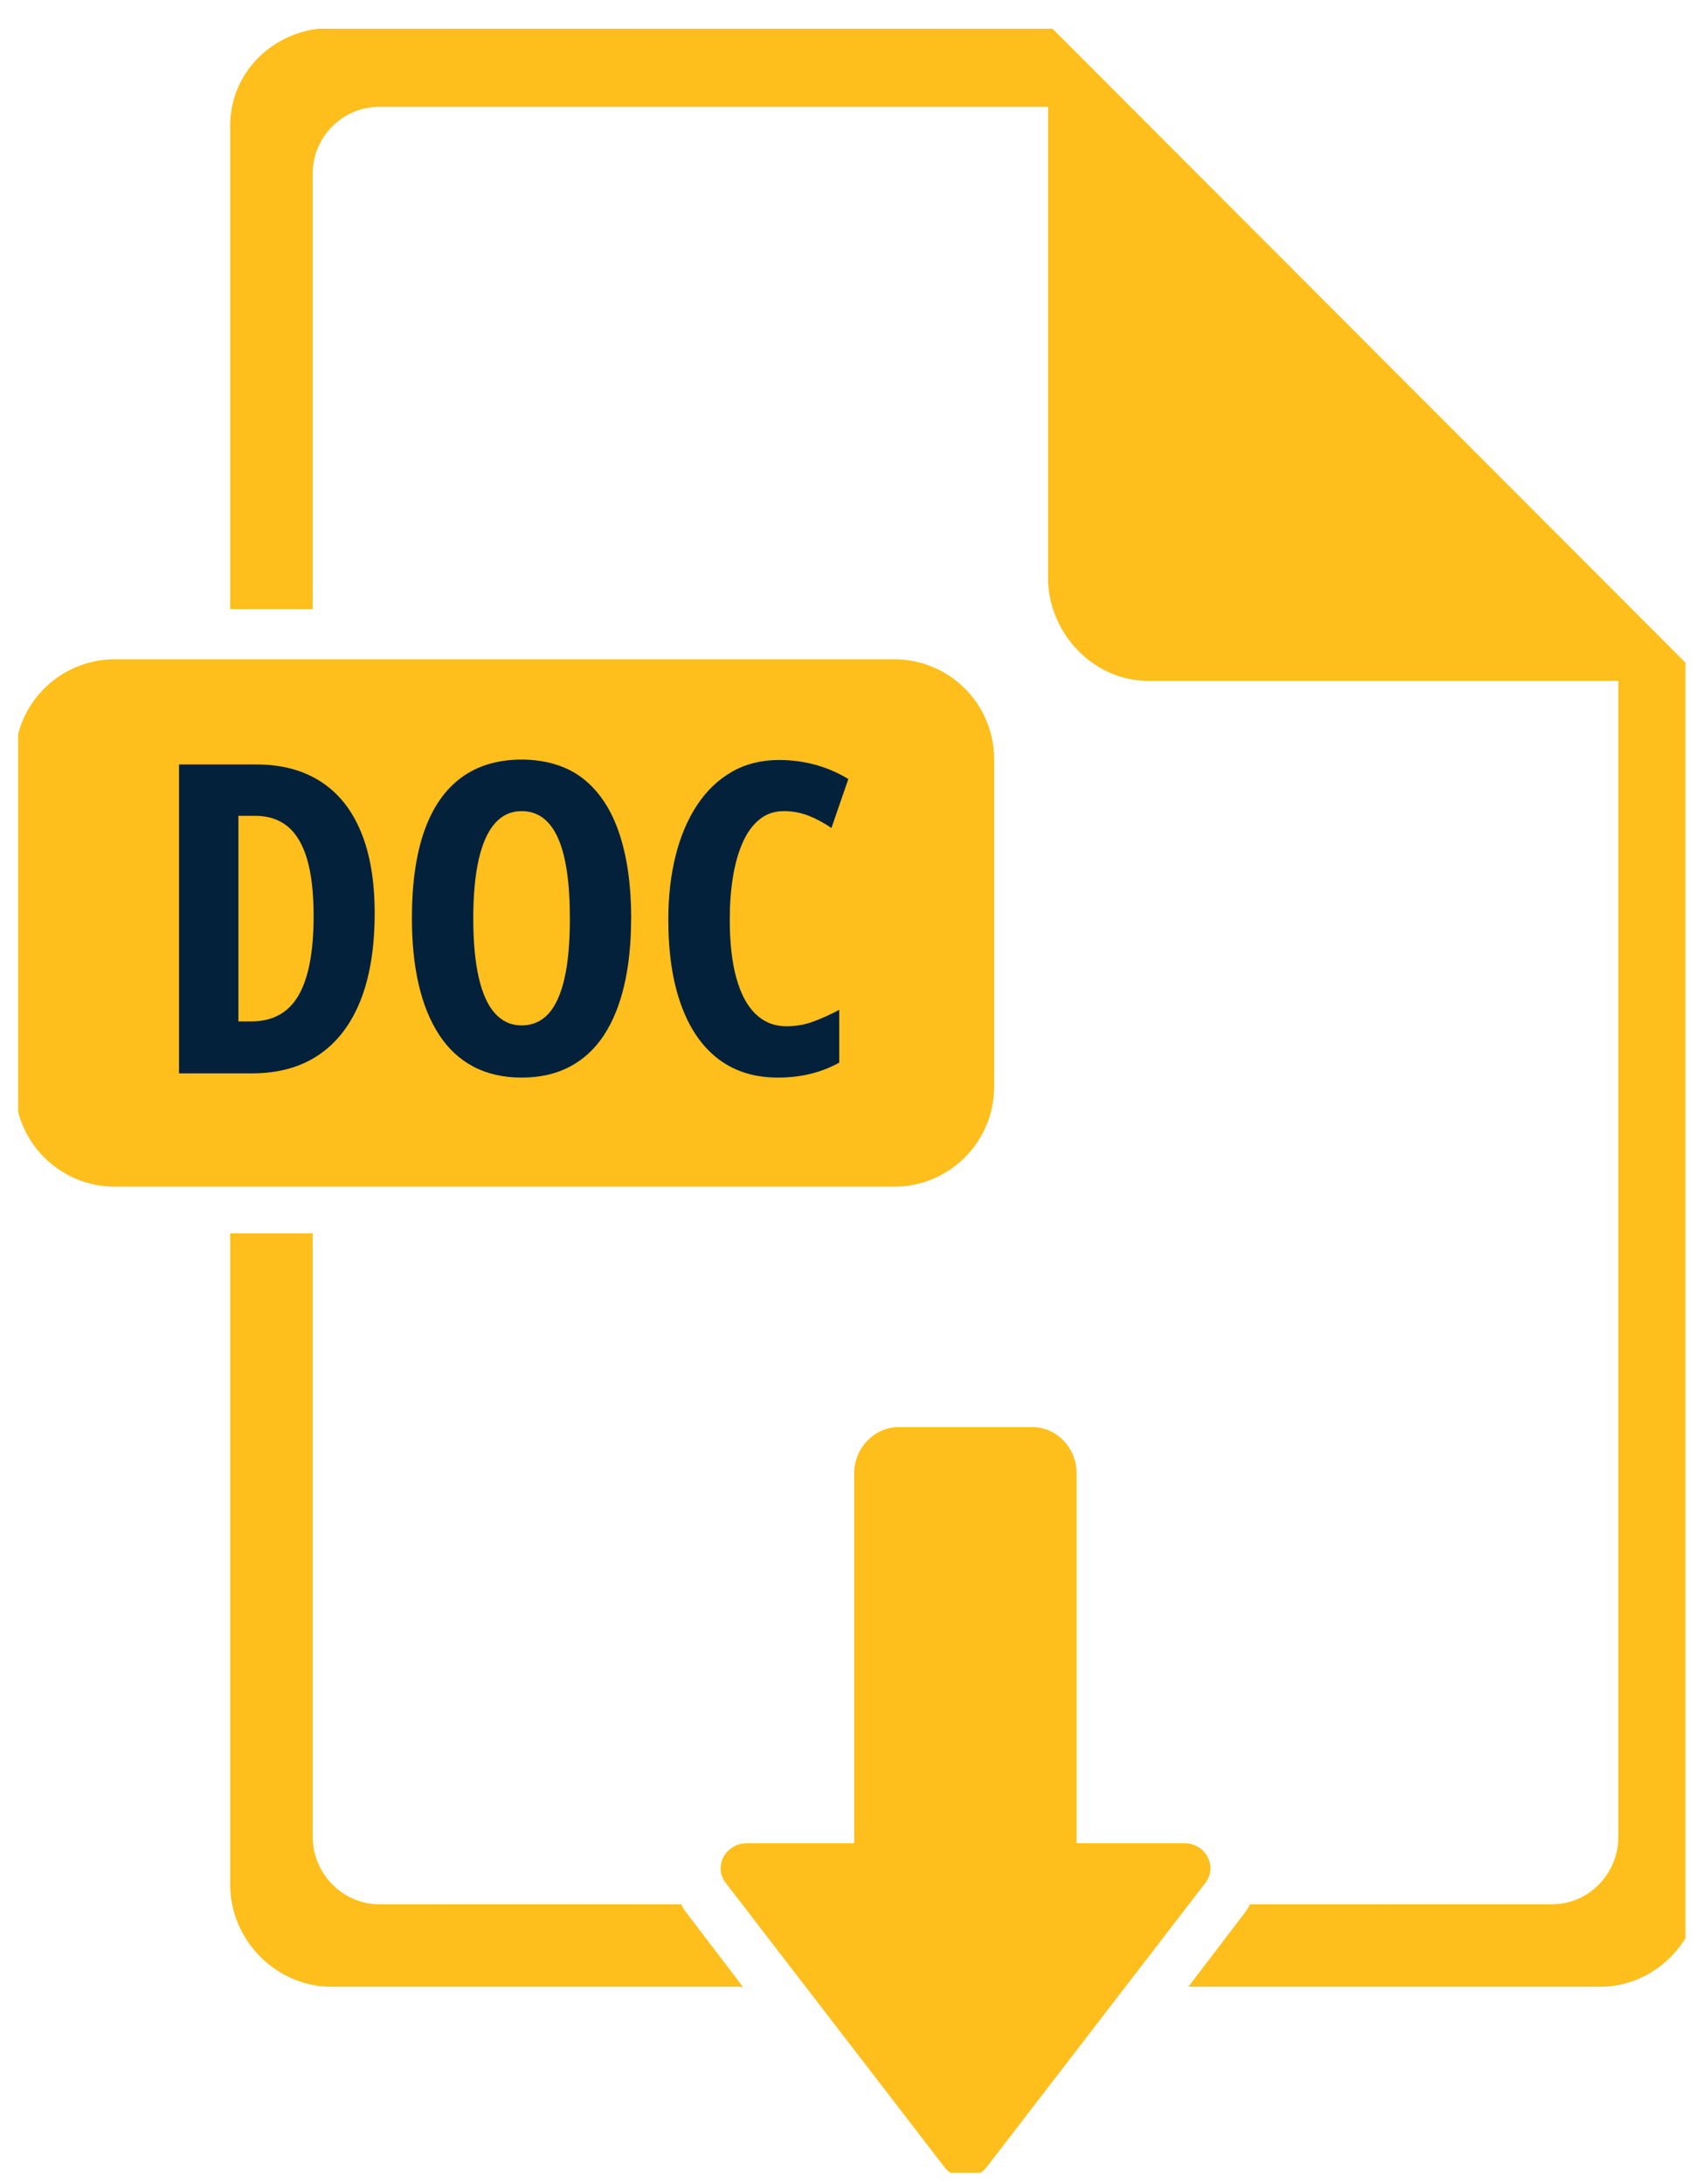 <svg xmlns="http://www.w3.org/2000/svg" width="43" height="55" viewBox="0 0 43 55" fill="none"><g clip-path="url(#clip0_446_1177)"><path d="M12.293 20.88C12.09 20.88 11.852 20.898 11.4 20.934V25.547C11.761 25.56 11.909 25.566 12.221 25.566C13.024 25.566 13.574 25.297 13.927 24.743C14.194 24.319 14.336 23.76 14.336 23.087C14.336 21.581 13.691 20.88 12.293 20.88Z" fill="#FEBF1D"></path><path d="M6.074 20.881C5.885 20.881 5.617 20.886 5.527 20.896V22.823C5.617 22.846 5.864 22.858 5.993 22.858C7.352 22.858 7.512 22.306 7.512 21.826C7.512 21.543 7.521 20.88 6.074 20.88V20.881Z" fill="#FEBF1D"></path><path d="M25.043 19.122C25.043 17.732 23.916 16.605 22.527 16.605H2.893C1.503 16.605 0.376 17.732 0.376 19.122V27.371C0.376 28.76 1.503 29.887 2.893 29.887H22.527C23.916 29.887 25.043 28.76 25.043 27.371V19.122Z" fill="#FEBF1D"></path><path d="M26.4 0.61V0.703H8.349C6.953 0.703 5.798 1.773 5.798 3.169V15.341H7.877V4.376C7.877 3.45 8.627 2.691 9.554 2.691H26.4V14.55C26.4 15.936 27.533 17.148 28.919 17.148H40.767V46.26C40.767 47.186 40.028 47.96 39.1 47.96H31.49C31.446 48.05 31.398 48.121 31.342 48.192L29.936 50.038H40.305C41.701 50.038 42.844 48.861 42.844 47.465V17.076L26.4 0.61Z" fill="#FEBF1D"></path><path d="M17.158 47.96H9.554C8.628 47.96 7.877 47.186 7.877 46.26V31.063H5.798V47.465C5.798 48.861 6.952 50.038 8.349 50.038H18.713L17.307 48.195C17.252 48.123 17.202 48.05 17.159 47.96H17.158Z" fill="#FEBF1D"></path><path d="M29.832 46.424H27.12V37.098C27.12 36.478 26.625 35.942 26.005 35.942H22.64C22.02 35.942 21.518 36.479 21.518 37.098V46.424H18.814C18.274 46.424 17.963 47.009 18.282 47.424L23.791 54.581C24.054 54.923 24.591 54.923 24.854 54.581L30.363 47.423C30.682 47.008 30.371 46.423 29.832 46.423V46.424Z" fill="#FEBF1D"></path><path d="M9.438 23C9.438 23.869 9.318 24.604 9.079 25.203C8.839 25.803 8.49 26.257 8.031 26.568C7.572 26.879 7.008 27.034 6.341 27.034H4.51V19.253H6.453C7.092 19.253 7.633 19.397 8.078 19.684C8.524 19.971 8.862 20.393 9.092 20.951C9.323 21.507 9.438 22.19 9.438 23ZM7.9 23.069C7.9 22.487 7.845 22.01 7.735 21.637C7.625 21.265 7.461 20.99 7.243 20.812C7.024 20.635 6.754 20.547 6.431 20.547H6.006V25.725H6.33C6.869 25.725 7.266 25.508 7.519 25.071C7.773 24.635 7.9 23.968 7.9 23.07L7.9 23.069Z" fill="#03213B"></path><path d="M15.898 23.133C15.898 23.75 15.841 24.307 15.728 24.801C15.614 25.296 15.444 25.717 15.218 26.065C14.991 26.413 14.704 26.679 14.358 26.863C14.012 27.047 13.607 27.14 13.142 27.14C12.678 27.14 12.266 27.046 11.918 26.86C11.57 26.674 11.283 26.405 11.056 26.054C10.829 25.703 10.658 25.281 10.545 24.788C10.431 24.294 10.376 23.739 10.376 23.122C10.376 22.249 10.48 21.517 10.69 20.925C10.9 20.332 11.21 19.886 11.621 19.584C12.033 19.282 12.54 19.131 13.143 19.131C13.746 19.131 14.288 19.293 14.695 19.615C15.101 19.938 15.403 20.399 15.602 20.996C15.8 21.594 15.9 22.306 15.9 23.133H15.898ZM11.922 23.133C11.922 23.729 11.969 24.226 12.061 24.626C12.153 25.025 12.289 25.325 12.471 25.525C12.652 25.725 12.876 25.826 13.141 25.826C13.407 25.826 13.636 25.728 13.815 25.533C13.993 25.338 14.128 25.041 14.219 24.644C14.31 24.246 14.355 23.743 14.355 23.132C14.355 22.22 14.254 21.542 14.051 21.096C13.849 20.651 13.545 20.429 13.141 20.429C12.875 20.429 12.652 20.53 12.471 20.732C12.29 20.935 12.154 21.236 12.061 21.637C11.969 22.038 11.922 22.536 11.922 23.132V23.133Z" fill="#03213B"></path><path d="M19.735 20.43C19.508 20.43 19.309 20.497 19.139 20.632C18.969 20.767 18.827 20.957 18.716 21.204C18.604 21.451 18.521 21.741 18.465 22.074C18.41 22.407 18.383 22.772 18.383 23.165C18.383 23.743 18.438 24.232 18.549 24.631C18.659 25.031 18.82 25.333 19.033 25.538C19.246 25.744 19.505 25.847 19.81 25.847C20.051 25.847 20.28 25.807 20.497 25.726C20.713 25.644 20.928 25.547 21.141 25.433V26.763C20.918 26.887 20.677 26.981 20.42 27.045C20.162 27.109 19.887 27.14 19.592 27.14C19.007 27.14 18.509 26.985 18.099 26.675C17.689 26.364 17.377 25.913 17.16 25.318C16.943 24.723 16.835 24.002 16.835 23.155C16.835 22.573 16.897 22.038 17.019 21.55C17.141 21.062 17.322 20.638 17.559 20.278C17.797 19.918 18.089 19.638 18.435 19.439C18.781 19.241 19.177 19.141 19.624 19.141C19.936 19.141 20.237 19.18 20.528 19.259C20.819 19.336 21.099 19.457 21.37 19.62L20.944 20.854C20.752 20.723 20.559 20.619 20.364 20.543C20.169 20.467 19.959 20.428 19.736 20.428L19.735 20.43Z" fill="#03213B"></path></g><defs><clipPath id="clip0_446_1177"><rect width="42" height="54" fill="white" transform="translate(0.457 0.724)"></rect></clipPath></defs></svg>